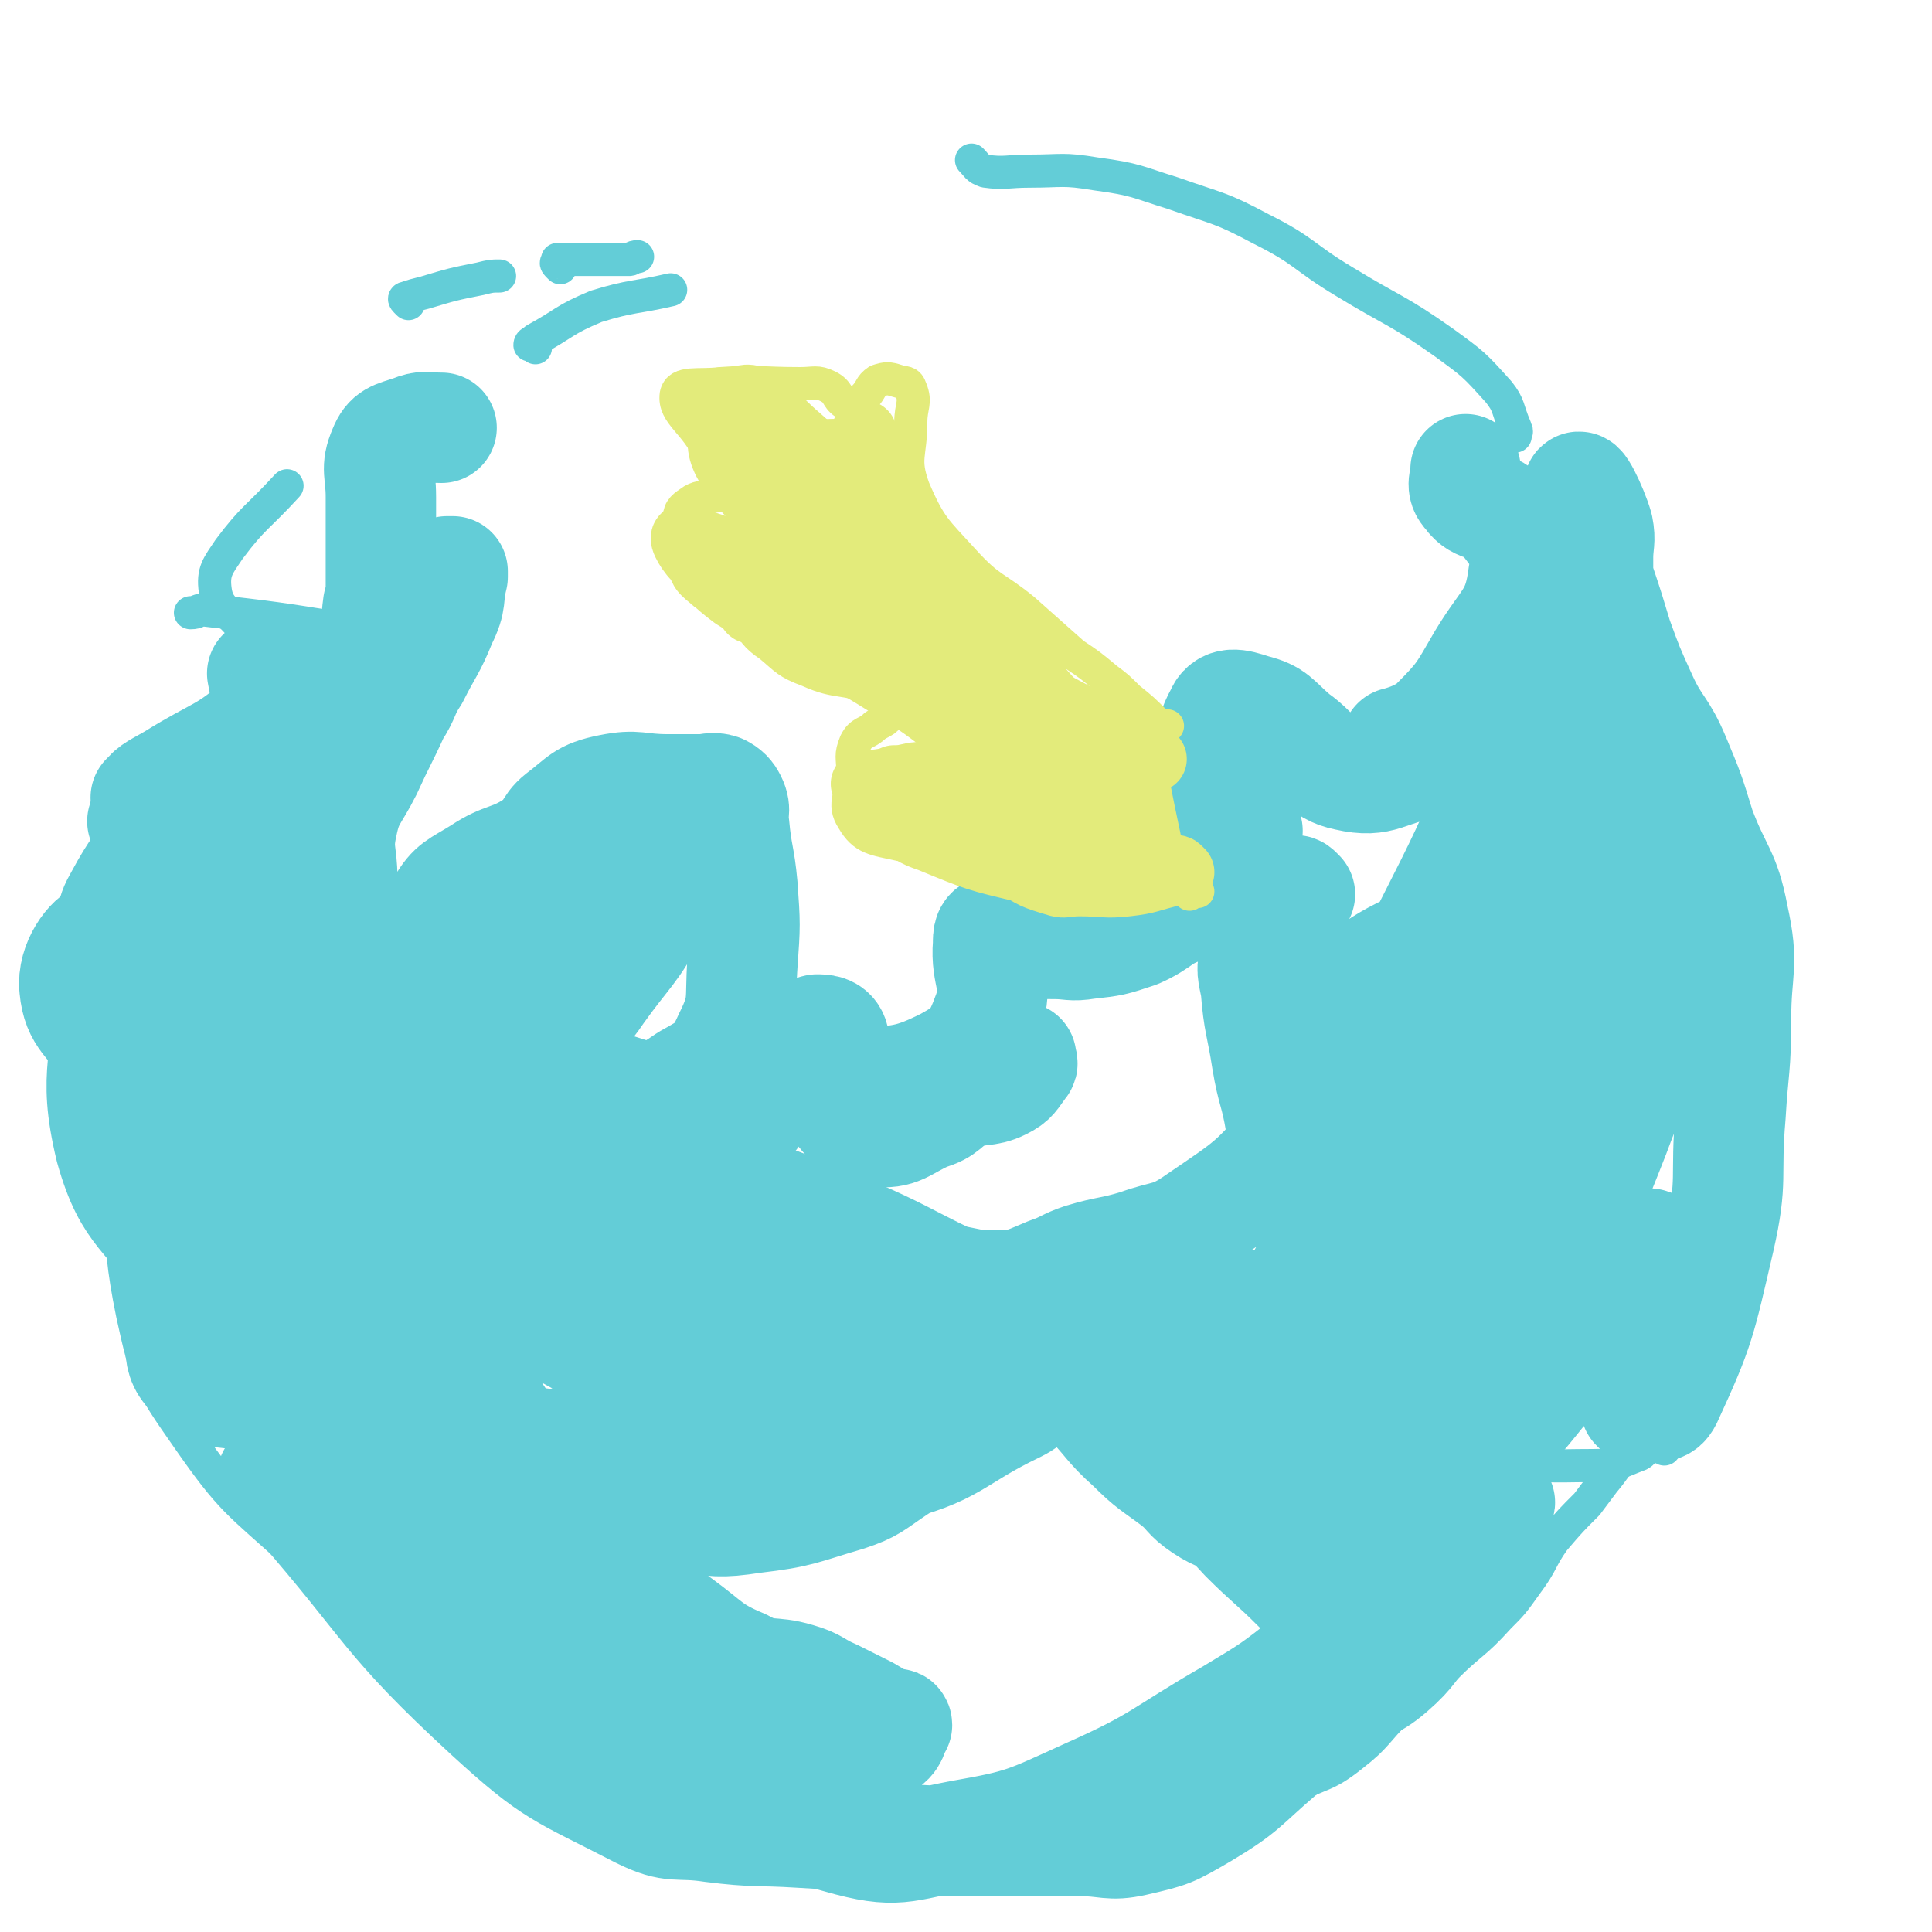 <svg viewBox='0 0 700 700' version='1.1' xmlns='http://www.w3.org/2000/svg' xmlns:xlink='http://www.w3.org/1999/xlink'><g fill='none' stroke='#63CDD7' stroke-width='12' stroke-linecap='round' stroke-linejoin='round'><path d='M603,525c-1,-1 -1,-1 -1,-1 -3,-1 -3,-1 -5,0 -2,1 -1,2 -3,3 -8,3 -8,4 -17,4 -16,0 -17,1 -32,-3 -13,-3 -13,-5 -26,-11 -11,-6 -11,-6 -22,-12 -18,-10 -17,-11 -35,-19 -14,-6 -15,-4 -29,-8 -13,-3 -13,-3 -25,-7 -17,-6 -16,-8 -33,-13 -23,-8 -24,-5 -48,-13 -21,-8 -21,-9 -42,-19 -22,-10 -21,-11 -43,-21 -17,-9 -17,-9 -35,-18 -20,-11 -20,-11 -40,-22 -21,-12 -21,-12 -41,-24 -12,-8 -12,-9 -24,-17 -9,-5 -9,-4 -17,-10 -7,-6 -7,-6 -13,-12 -5,-4 -5,-4 -9,-9 -3,-4 -3,-4 -6,-8 -1,-2 -1,-2 -2,-4 0,-1 -1,-1 -1,-1 -1,0 -1,-1 -2,0 -3,6 -2,7 -6,14 -7,13 -8,12 -15,25 -4,7 -3,8 -6,16 0,2 -2,3 -1,4 1,1 4,2 6,0 5,-5 5,-6 8,-13 5,-9 4,-10 8,-19 5,-10 5,-10 10,-19 '/><path d='M42,322c-1,-1 -1,-1 -1,-1 -1,-1 -2,0 -1,0 0,0 0,-1 1,0 2,4 2,4 3,9 1,8 1,8 1,16 0,14 1,14 0,28 -1,9 -1,9 -3,19 -2,12 -5,12 -4,25 0,8 2,9 6,17 6,11 6,11 14,22 9,13 10,13 19,26 7,10 7,11 14,22 6,9 6,9 12,18 5,8 5,8 11,15 10,10 11,10 21,20 2,2 5,4 4,5 -1,2 -5,3 -9,0 -20,-15 -21,-16 -37,-36 -18,-21 -18,-22 -31,-46 -11,-20 -11,-21 -18,-42 -4,-14 -1,-15 -2,-29 -1,-12 0,-12 0,-24 0,-15 0,-15 0,-30 0,-5 0,-9 0,-10 0,-1 0,2 0,5 1,28 1,28 2,55 2,35 -3,36 4,70 5,23 6,25 20,45 16,23 18,23 39,42 19,17 21,16 42,30 21,13 21,12 42,25 17,10 16,11 34,21 11,6 12,6 24,11 12,4 12,4 25,7 11,3 11,4 22,5 16,3 16,2 32,3 12,1 12,1 24,1 13,0 13,0 26,0 17,0 18,1 35,0 15,-1 16,1 30,-4 14,-4 12,-7 25,-14 11,-6 12,-4 22,-12 9,-7 8,-8 17,-17 8,-7 8,-7 17,-15 9,-9 10,-8 19,-18 5,-5 5,-5 10,-12 6,-8 5,-9 10,-16 6,-7 6,-7 12,-13 3,-4 3,-4 6,-8 5,-6 4,-6 9,-11 4,-5 4,-5 9,-9 0,-1 0,-1 0,-1 '/></g>
<g fill='none' stroke='#63CDD7' stroke-width='40' stroke-linecap='round' stroke-linejoin='round'><path d='M100,536c-1,-1 -2,-1 -1,-1 0,-1 1,-1 1,0 4,4 4,5 8,9 34,39 31,42 69,77 24,22 26,21 55,36 12,6 13,3 26,5 16,2 16,1 32,2 17,1 17,1 33,2 14,1 14,1 27,1 12,0 12,0 25,0 8,0 8,0 16,0 10,0 11,2 20,0 13,-3 13,-3 25,-10 15,-9 14,-10 28,-22 11,-8 10,-10 21,-18 9,-7 11,-5 19,-12 8,-7 7,-8 14,-16 3,-6 3,-6 6,-12 4,-7 3,-8 7,-15 2,-4 3,-3 7,-8 3,-4 3,-4 5,-8 0,-1 1,-2 0,-2 -1,-1 -2,-1 -4,0 -2,1 -2,2 -4,4 -3,3 -3,4 -6,6 -4,3 -4,2 -9,4 -6,2 -6,3 -12,5 -7,1 -8,0 -15,0 -6,0 -6,0 -13,0 -8,0 -9,2 -16,-1 -8,-2 -7,-4 -14,-9 -7,-4 -8,-3 -14,-7 -6,-4 -5,-5 -10,-9 -8,-6 -9,-6 -16,-13 -9,-8 -8,-9 -17,-18 -6,-5 -6,-6 -13,-10 -3,-2 -4,0 -8,0 -7,0 -7,2 -13,0 -6,-2 -5,-5 -12,-8 -7,-3 -8,-1 -15,-4 -5,-2 -5,-4 -9,-5 -7,-2 -7,-2 -13,-2 -10,0 -10,1 -19,0 -12,-1 -13,0 -24,-4 -14,-5 -13,-8 -26,-15 -25,-15 -26,-14 -51,-30 -31,-19 -31,-20 -62,-41 -23,-15 -23,-15 -46,-31 -13,-9 -14,-8 -26,-18 -5,-4 -9,-14 -8,-9 2,24 3,34 13,66 10,35 8,37 26,69 20,34 22,34 50,62 25,26 28,23 56,45 11,9 15,9 23,18 2,2 -1,5 -4,4 -36,-23 -43,-19 -73,-51 -37,-39 -34,-43 -60,-90 -16,-29 -17,-30 -23,-62 -5,-23 0,-24 1,-47 0,-11 -4,-18 1,-23 5,-3 11,1 20,6 40,24 40,26 79,53 36,27 32,34 71,55 30,16 32,11 65,19 29,8 29,6 58,12 12,3 12,3 23,6 1,1 3,1 3,1 -5,0 -7,2 -12,0 -33,-12 -32,-16 -65,-29 -31,-13 -32,-11 -63,-23 -36,-13 -36,-13 -71,-27 -12,-5 -12,-7 -24,-11 -6,-2 -6,0 -12,0 0,0 0,0 0,0 0,0 0,0 0,0 0,1 0,2 0,3 0,5 -2,5 -1,10 7,34 3,36 17,67 12,28 18,26 35,52 17,24 15,27 34,49 13,15 15,13 31,25 11,8 11,10 23,15 9,5 10,2 20,5 7,2 6,3 13,6 6,3 6,3 12,6 5,3 5,3 9,5 1,0 2,-1 2,0 -2,3 -1,5 -5,7 -13,7 -14,10 -29,11 -26,0 -30,1 -52,-10 -17,-9 -14,-14 -26,-29 -4,-5 -2,-7 -5,-11 -1,-1 -1,0 -3,0 -3,0 -3,2 -5,0 -24,-21 -29,-19 -45,-46 -26,-43 -21,-47 -40,-95 -7,-18 -6,-19 -11,-38 -2,-6 -4,-11 -3,-12 1,-1 4,5 8,8 49,38 46,45 98,74 28,16 32,11 63,16 27,4 27,1 53,2 20,0 20,1 40,0 16,-1 16,-2 33,-3 5,0 5,0 10,0 2,0 3,0 4,1 1,1 0,1 0,2 0,1 0,1 0,2 0,1 -1,2 0,2 3,5 4,4 8,9 8,11 7,12 15,22 8,11 9,10 18,20 9,9 10,9 19,18 4,4 4,4 9,9 0,1 1,1 1,2 1,4 1,4 0,8 -1,4 -2,4 -5,7 -14,11 -14,11 -29,20 -26,15 -25,17 -52,29 -22,10 -23,11 -46,15 -21,4 -23,7 -44,1 -29,-8 -30,-11 -55,-30 -22,-17 -21,-19 -39,-40 -15,-19 -17,-19 -28,-41 -5,-10 -6,-13 -3,-24 1,-6 5,-8 11,-8 8,-1 10,1 17,6 9,6 7,10 17,16 10,5 11,4 23,5 13,1 13,2 26,0 17,-2 17,-3 34,-8 9,-3 9,-4 18,-10 8,-5 8,-6 16,-11 6,-4 6,-4 12,-7 5,-3 6,-2 12,-5 3,-2 3,-3 6,-4 3,-1 4,-1 6,-1 0,0 -1,1 -2,1 -4,3 -3,3 -7,5 -23,11 -22,16 -48,22 -23,5 -24,2 -48,-1 -21,-3 -21,-9 -42,-10 -22,-2 -22,3 -45,4 -16,1 -17,2 -33,-1 -25,-6 -24,-10 -50,-17 -15,-5 -21,2 -31,-8 -9,-7 -4,-13 -6,-26 -3,-25 0,-26 -5,-50 -4,-20 -5,-21 -14,-39 -1,-3 -4,-1 -6,-3 -7,-11 -12,-12 -13,-23 -1,-9 6,-18 10,-19 2,-1 2,7 2,15 1,31 -6,33 1,62 7,25 14,23 28,46 0,0 0,0 0,0 '/><path d='M53,299c-1,-1 -1,-1 -1,-1 -1,-1 0,0 0,0 0,0 0,0 0,-1 0,-1 0,-2 1,-3 5,-5 5,-5 12,-9 11,-7 11,-7 23,-13 11,-4 11,-4 22,-8 3,-1 3,-1 6,-2 1,-1 1,-1 2,-2 1,0 2,1 2,0 0,-2 0,-3 0,-6 0,-2 0,-2 0,-4 0,-1 0,-1 0,-1 0,0 0,0 0,0 0,0 0,0 0,0 -1,-1 -1,0 -2,0 -2,0 -2,0 -5,0 -4,0 -4,0 -8,-1 -3,-1 -3,-1 -7,-3 -1,0 -1,0 -3,-1 0,0 0,0 0,0 1,5 1,5 1,10 0,4 2,5 -1,7 -13,12 -16,11 -32,21 -5,3 -8,4 -10,7 -1,0 2,0 4,0 13,-1 13,1 25,-3 16,-5 17,-6 30,-16 7,-5 5,-7 10,-14 4,-5 4,-5 7,-11 3,-6 4,-6 6,-13 2,-6 1,-6 2,-13 0,-1 1,-1 1,-3 0,-2 0,-2 0,-4 0,-6 0,-6 0,-13 0,-3 0,-3 0,-7 0,-6 0,-6 0,-12 0,-9 -2,-10 1,-17 2,-5 4,-5 10,-7 5,-2 5,-1 11,-1 0,0 0,0 0,0 '/><path d='M150,239c-1,-1 -1,-1 -1,-1 '/><path d='M150,214c-1,-1 -2,-1 -1,-1 0,-1 0,-1 1,-1 3,-1 4,-1 7,-2 2,-1 2,-2 5,-3 1,0 1,0 2,0 0,0 0,1 0,2 -2,8 0,8 -4,16 -4,10 -5,10 -10,20 -4,6 -3,7 -7,13 -5,11 -5,10 -10,21 -5,10 -7,10 -9,20 -2,9 0,10 0,19 0,8 -3,10 2,15 22,23 23,25 52,41 31,17 32,16 66,27 14,4 14,1 28,3 1,0 1,0 1,0 -33,0 -34,1 -68,-1 -16,-1 -15,-2 -31,-5 -33,-6 -34,-3 -67,-12 -18,-5 -30,-16 -35,-15 -3,0 8,11 19,18 36,21 36,22 75,36 23,8 50,17 48,7 -4,-19 -26,-37 -59,-66 -20,-18 -23,-15 -47,-28 -2,-1 -8,-2 -6,-1 19,10 24,13 49,24 22,10 23,10 45,20 0,0 0,-1 -1,-1 -12,-6 -14,-4 -25,-12 -6,-4 -6,-5 -10,-12 -3,-5 -3,-6 -3,-13 0,-7 -1,-9 3,-15 4,-7 6,-7 14,-12 9,-6 11,-4 20,-10 6,-4 4,-6 9,-10 8,-6 8,-8 18,-10 10,-2 10,0 21,0 6,0 6,0 12,0 3,0 4,-1 7,0 2,1 3,2 4,4 2,4 0,5 1,9 1,11 2,11 3,22 1,14 1,14 0,28 -1,14 1,15 -5,27 -4,9 -6,10 -15,15 -10,7 -11,6 -22,9 -10,3 -12,6 -20,3 -7,-3 -12,-8 -10,-15 3,-14 10,-14 20,-29 10,-14 12,-14 20,-29 4,-7 2,-13 4,-15 0,-2 2,4 0,7 -17,26 -22,35 -39,50 -4,4 -6,-7 -4,-12 11,-18 15,-19 31,-35 5,-4 14,-6 12,-5 -3,1 -11,5 -22,9 -23,9 -23,9 -47,17 -8,4 -9,3 -17,7 -1,0 -3,2 -2,2 12,-3 15,-3 29,-8 22,-8 24,-7 44,-18 3,-2 5,-6 2,-7 -8,-3 -13,-3 -24,-1 -13,3 -14,4 -25,11 -6,4 -5,6 -8,12 -1,2 -1,3 0,6 1,3 3,2 4,5 1,6 3,8 0,13 -4,6 -6,10 -14,9 -19,-1 -28,2 -40,-11 -11,-13 -3,-20 -5,-39 -1,-7 3,-9 0,-15 -5,-7 -7,-7 -16,-11 -4,-3 -7,0 -9,-3 -3,-4 -3,-7 -1,-13 2,-6 5,-5 9,-11 '/><path d='M594,511c-1,-1 -1,-1 -1,-1 -1,-1 0,0 0,0 1,0 1,0 3,0 4,-1 6,1 8,-3 12,-26 12,-28 19,-58 5,-22 2,-22 4,-45 1,-17 2,-17 2,-35 0,-18 3,-19 -1,-37 -3,-16 -6,-16 -12,-32 -4,-13 -4,-13 -9,-25 -5,-12 -7,-11 -12,-22 -5,-11 -5,-11 -9,-22 -3,-10 -3,-10 -6,-19 -1,-3 -1,-3 -1,-5 -1,-1 0,-1 0,-1 0,-1 0,-1 0,-2 0,-1 0,-1 0,-2 0,-5 1,-6 0,-11 -2,-7 -8,-19 -7,-13 10,73 23,86 28,171 1,31 -4,32 -15,62 -16,41 -18,41 -39,80 -4,8 -5,8 -10,14 -1,1 -1,0 -2,0 -1,0 -1,0 -1,0 0,-7 -2,-8 0,-15 4,-20 8,-20 12,-40 11,-58 12,-58 19,-116 3,-26 0,-26 0,-53 0,-9 0,-20 0,-17 -1,5 2,17 -2,34 -13,61 -11,62 -33,121 -12,33 -13,34 -35,62 -12,15 -15,15 -31,24 -2,1 -6,0 -5,-3 17,-35 23,-35 41,-73 18,-38 16,-39 31,-78 10,-28 12,-28 20,-57 6,-23 5,-24 8,-47 2,-19 2,-19 3,-37 0,-9 0,-11 0,-18 0,-1 0,1 0,3 -3,25 1,26 -6,50 -18,54 -19,55 -45,106 -17,32 -18,32 -41,60 -15,18 -16,18 -35,31 -10,7 -11,5 -22,9 -10,3 -10,2 -20,5 -6,2 -6,3 -12,5 -7,3 -7,3 -13,5 -4,1 -4,0 -8,0 -5,0 -5,0 -11,0 -1,0 -5,0 -3,0 9,0 12,-1 24,0 43,3 43,6 85,7 49,1 50,4 98,-3 24,-4 22,-10 44,-19 1,0 2,-1 2,0 0,1 0,1 -1,2 -19,25 -18,26 -37,49 -12,15 -12,15 -26,27 -12,10 -12,11 -25,16 -11,4 -14,8 -24,2 -21,-11 -19,-18 -39,-36 -9,-8 -9,-8 -19,-16 -1,-1 -2,-2 -1,-2 18,3 19,6 39,8 21,3 23,5 43,1 15,-4 18,-5 27,-17 7,-9 4,-12 6,-24 1,-11 1,-11 0,-22 -1,-6 2,-12 -3,-12 -18,0 -23,4 -43,13 -12,7 -14,7 -21,19 -9,16 -9,18 -10,37 -1,14 -3,21 6,29 10,9 16,7 31,6 12,-1 18,0 23,-9 7,-14 9,-22 0,-37 -15,-29 -23,-26 -47,-51 -6,-6 -9,-5 -13,-12 -3,-6 1,-8 0,-15 -2,-12 -3,-11 -5,-23 -2,-13 -3,-13 -4,-26 -1,-5 -2,-8 0,-10 2,-1 4,4 8,5 10,3 11,5 20,5 10,0 10,-3 19,-7 6,-2 6,-3 12,-6 6,-3 6,-3 13,-6 2,-1 3,-1 4,-1 0,0 -1,0 -2,0 -10,3 -11,3 -21,7 -16,8 -14,12 -31,18 -8,3 -10,2 -17,0 -3,-1 -4,-4 -2,-6 4,-4 6,-3 13,-6 '/><path d='M548,253c-1,-1 -1,-2 -1,-1 -1,0 0,1 0,2 -2,1 -3,0 -6,1 -9,4 -8,5 -17,9 -9,3 -16,5 -18,5 0,0 9,-2 14,-7 10,-10 10,-11 17,-23 9,-15 13,-15 15,-31 2,-10 -1,-12 -7,-20 -4,-6 -9,-3 -13,-9 -3,-3 -1,-5 -1,-9 '/><path d='M526,276c-1,-1 -1,-1 -1,-1 -1,-1 -1,0 -2,0 -4,1 -4,1 -7,2 -14,2 -15,7 -28,4 -10,-2 -9,-7 -19,-14 -7,-6 -7,-8 -15,-10 -6,-2 -10,-3 -12,2 -5,9 -3,13 -1,25 2,9 4,9 9,17 1,0 1,0 2,0 '/><path d='M471,324c-1,-1 -1,-1 -1,-1 -1,-1 -1,0 -2,0 -5,0 -5,-1 -11,0 -14,2 -15,2 -28,6 -9,3 -8,5 -17,9 -9,3 -9,3 -18,4 -6,1 -6,0 -12,0 -5,0 -5,0 -11,-1 -5,-1 -6,-4 -10,-4 -3,0 -3,2 -3,5 -1,12 4,14 0,25 -4,11 -6,13 -15,18 -14,7 -16,6 -32,8 -4,1 -6,0 -8,-3 -3,-5 1,-8 -1,-14 -1,-3 -4,-3 -6,-3 -1,0 0,2 0,3 2,11 0,13 5,21 5,8 7,11 16,13 9,1 10,-2 19,-6 7,-2 6,-4 12,-7 7,-3 9,-1 15,-4 4,-2 4,-3 7,-7 1,-1 0,-1 0,-3 '/></g>
<g fill='none' stroke='#63CDD7' stroke-width='12' stroke-linecap='round' stroke-linejoin='round'><path d='M549,158c-1,-1 -2,-1 -1,-1 0,-1 1,0 1,0 1,-1 0,-1 0,-2 -3,-7 -2,-8 -6,-13 -9,-10 -9,-10 -20,-18 -17,-12 -18,-11 -36,-22 -15,-9 -14,-11 -30,-19 -15,-8 -15,-7 -32,-13 -13,-4 -13,-5 -28,-7 -12,-2 -12,-1 -24,-1 -8,0 -9,1 -16,0 -3,-1 -3,-2 -5,-4 '/><path d='M194,126c-1,-1 -1,-1 -1,-1 -1,-1 -1,0 -1,0 0,-1 1,-1 2,-2 11,-6 10,-7 22,-12 13,-4 14,-3 27,-6 '/><path d='M203,97c-1,-1 -1,-1 -1,-1 -1,-1 0,-1 0,-1 0,-1 0,-1 0,-1 4,0 4,0 8,0 9,0 9,0 18,0 1,0 1,-1 3,-1 '/><path d='M148,110c-1,-1 -1,-1 -1,-1 -1,-1 0,-1 0,-1 3,-1 3,-1 7,-2 10,-3 10,-3 20,-5 4,-1 4,-1 7,-1 '/><path d='M129,241c-1,-1 -1,-1 -1,-1 -1,-1 -1,0 -2,0 -2,0 -2,0 -3,0 -8,-1 -9,1 -16,-2 -10,-3 -9,-5 -19,-10 0,0 0,0 0,0 -5,-7 -9,-7 -10,-14 -1,-7 1,-9 5,-15 9,-12 10,-11 21,-23 '/><path d='M140,233c-1,-1 -1,-1 -1,-1 -2,-1 -2,-2 -3,-2 -5,-1 -5,-1 -11,-2 -25,-4 -25,-4 -51,-7 -3,0 -2,1 -5,1 '/></g>
<g fill='none' stroke='#E3EB7B' stroke-width='12' stroke-linecap='round' stroke-linejoin='round'><path d='M434,323c-1,-1 -1,-1 -1,-1 -1,-1 -1,0 -2,0 -2,0 -2,0 -4,0 -9,2 -9,3 -18,4 -9,1 -9,0 -18,0 -4,0 -5,1 -9,0 -10,-3 -10,-3 -19,-9 -9,-6 -7,-8 -15,-13 -4,-3 -5,-3 -10,-2 -6,1 -6,5 -12,4 -9,-2 -13,-2 -17,-9 -4,-6 0,-9 0,-17 0,-6 -1,-6 1,-11 2,-4 4,-3 7,-6 3,-2 5,-2 5,-5 0,-4 -1,-6 -5,-8 -11,-5 -13,-2 -24,-7 -8,-3 -8,-4 -14,-9 -6,-4 -5,-5 -10,-10 -3,-3 -3,-3 -7,-6 -4,-3 -5,-1 -8,-4 -5,-4 -5,-5 -7,-11 -2,-6 -2,-7 -1,-14 0,-4 1,-5 4,-7 5,-4 11,0 13,-5 2,-4 -2,-7 -6,-13 -5,-11 -13,-14 -12,-21 1,-5 8,-3 16,-4 14,-1 14,0 29,0 5,0 6,-1 10,1 4,2 3,4 6,6 1,0 1,0 1,0 1,0 1,0 1,0 2,0 2,1 3,0 1,0 1,-1 2,-2 3,-3 2,-4 5,-6 3,-1 4,-1 7,0 3,1 4,0 5,3 2,5 0,6 0,12 0,12 -3,13 1,24 6,14 8,15 18,26 10,11 11,9 22,18 9,8 9,8 18,16 6,4 6,4 12,9 4,3 4,3 8,7 5,4 5,4 10,9 0,0 0,1 1,1 1,0 1,0 3,0 0,0 0,0 0,0 '/><path d='M431,324c-1,-1 -1,-1 -1,-1 -1,-1 -1,-1 -1,-2 -4,-9 -4,-9 -7,-17 -4,-19 -4,-19 -7,-37 0,-2 1,-2 1,-3 '/></g>
<g fill='none' stroke='#E3EB7B' stroke-width='24' stroke-linecap='round' stroke-linejoin='round'><path d='M412,313c-1,-1 -1,-1 -1,-1 -2,-1 -2,1 -3,0 -2,-7 -2,-8 -3,-17 -1,-9 0,-9 0,-18 0,-2 1,-3 0,-4 -3,-1 -4,1 -8,0 -10,-2 -11,-1 -20,-6 -18,-9 -20,-7 -35,-21 -14,-13 -14,-15 -24,-32 -6,-11 -6,-12 -8,-25 -2,-9 -1,-10 0,-19 1,-6 2,-6 3,-12 0,-1 0,-1 0,-1 0,0 0,0 0,0 -2,9 -1,9 -4,17 -2,5 -2,5 -5,9 -2,3 -4,7 -6,5 -10,-8 -7,-16 -18,-25 -7,-6 -12,-7 -17,-5 -3,1 -2,6 1,11 9,14 13,12 24,27 12,14 10,16 21,31 3,4 5,7 7,9 0,0 -2,-3 -4,-6 -11,-17 -10,-18 -22,-34 -7,-10 -8,-10 -16,-19 -4,-4 -6,-5 -6,-8 -1,-3 2,-2 5,-3 10,-2 10,-2 19,-2 11,0 12,-1 22,1 4,1 6,4 5,5 0,2 -3,2 -6,1 -13,-3 -12,-5 -25,-8 -8,-2 -9,-4 -16,-3 -2,0 -3,2 -2,5 4,16 5,17 11,33 3,11 9,15 7,21 -2,5 -16,1 -16,2 0,1 9,0 16,4 32,17 31,19 63,37 13,7 14,7 28,14 4,2 5,2 8,4 1,0 0,1 -1,1 -4,0 -4,1 -7,0 -8,-1 -9,0 -15,-4 -22,-13 -20,-16 -42,-29 -27,-17 -29,-15 -56,-32 -8,-6 -8,-7 -14,-14 -3,-3 -6,-9 -3,-7 25,8 31,11 60,26 26,14 25,16 51,32 17,11 18,11 35,21 3,1 3,1 6,3 0,0 0,-1 0,-1 -8,-3 -8,-3 -16,-7 -11,-5 -12,-4 -22,-11 -23,-16 -22,-16 -44,-34 -6,-4 -6,-5 -11,-11 0,-1 0,-1 0,-2 1,-2 1,-3 3,-3 10,2 12,1 22,7 16,11 13,15 28,27 12,10 13,9 26,16 11,6 12,4 23,10 5,3 4,3 8,7 0,0 0,0 0,0 -17,-6 -18,-4 -34,-12 -10,-5 -9,-6 -18,-13 -15,-12 -15,-11 -28,-23 -9,-9 -10,-9 -17,-18 -2,-3 0,-4 -1,-7 -1,-5 -1,-6 -3,-10 -3,-5 -5,-4 -8,-8 -4,-6 -3,-7 -8,-12 -7,-7 -8,-6 -16,-12 -5,-3 -6,-3 -10,-4 -1,-1 0,0 0,0 '/><path d='M428,316c-1,-1 -1,-1 -1,-1 -1,-1 -1,0 -2,0 -7,-2 -7,-3 -13,-6 -18,-7 -18,-8 -36,-13 -16,-5 -17,-5 -33,-8 -10,-2 -15,-3 -20,-3 -2,0 3,1 6,3 27,14 26,17 53,29 10,4 23,1 20,1 -3,-1 -16,0 -31,-3 -17,-4 -17,-4 -34,-11 -6,-2 -7,-3 -11,-7 -2,-2 0,-3 -1,-4 -1,-3 -2,-2 -4,-5 -1,-1 -3,-2 -2,-3 2,-1 4,-1 8,-1 25,-1 25,1 50,-1 12,-1 25,2 23,-4 -4,-13 -16,-19 -35,-34 -17,-14 -21,-10 -37,-24 -6,-5 -4,-7 -8,-14 '/><path d='M323,285c-1,-1 -1,-1 -1,-1 -1,-1 -2,0 -1,0 1,0 2,1 4,0 0,0 -1,-1 -1,-2 '/><path d='M315,286c-1,-1 -1,-1 -1,-1 -1,-1 -1,-1 -1,-1 0,0 0,0 1,0 8,-1 8,-1 17,-3 11,-1 11,-1 21,-4 2,0 2,0 3,-1 '/><path d='M402,274c-1,-1 -1,-1 -1,-1 -1,-1 -1,0 -1,0 -4,-2 -4,-2 -7,-5 -5,-4 -4,-4 -8,-9 -20,-22 -19,-23 -39,-45 -15,-16 -16,-15 -32,-31 -9,-8 -9,-9 -18,-18 -6,-6 -7,-6 -14,-13 -4,-3 -3,-5 -8,-7 -4,-2 -5,0 -9,0 -2,0 -2,0 -3,0 0,0 0,0 0,0 '/></g>
</svg>